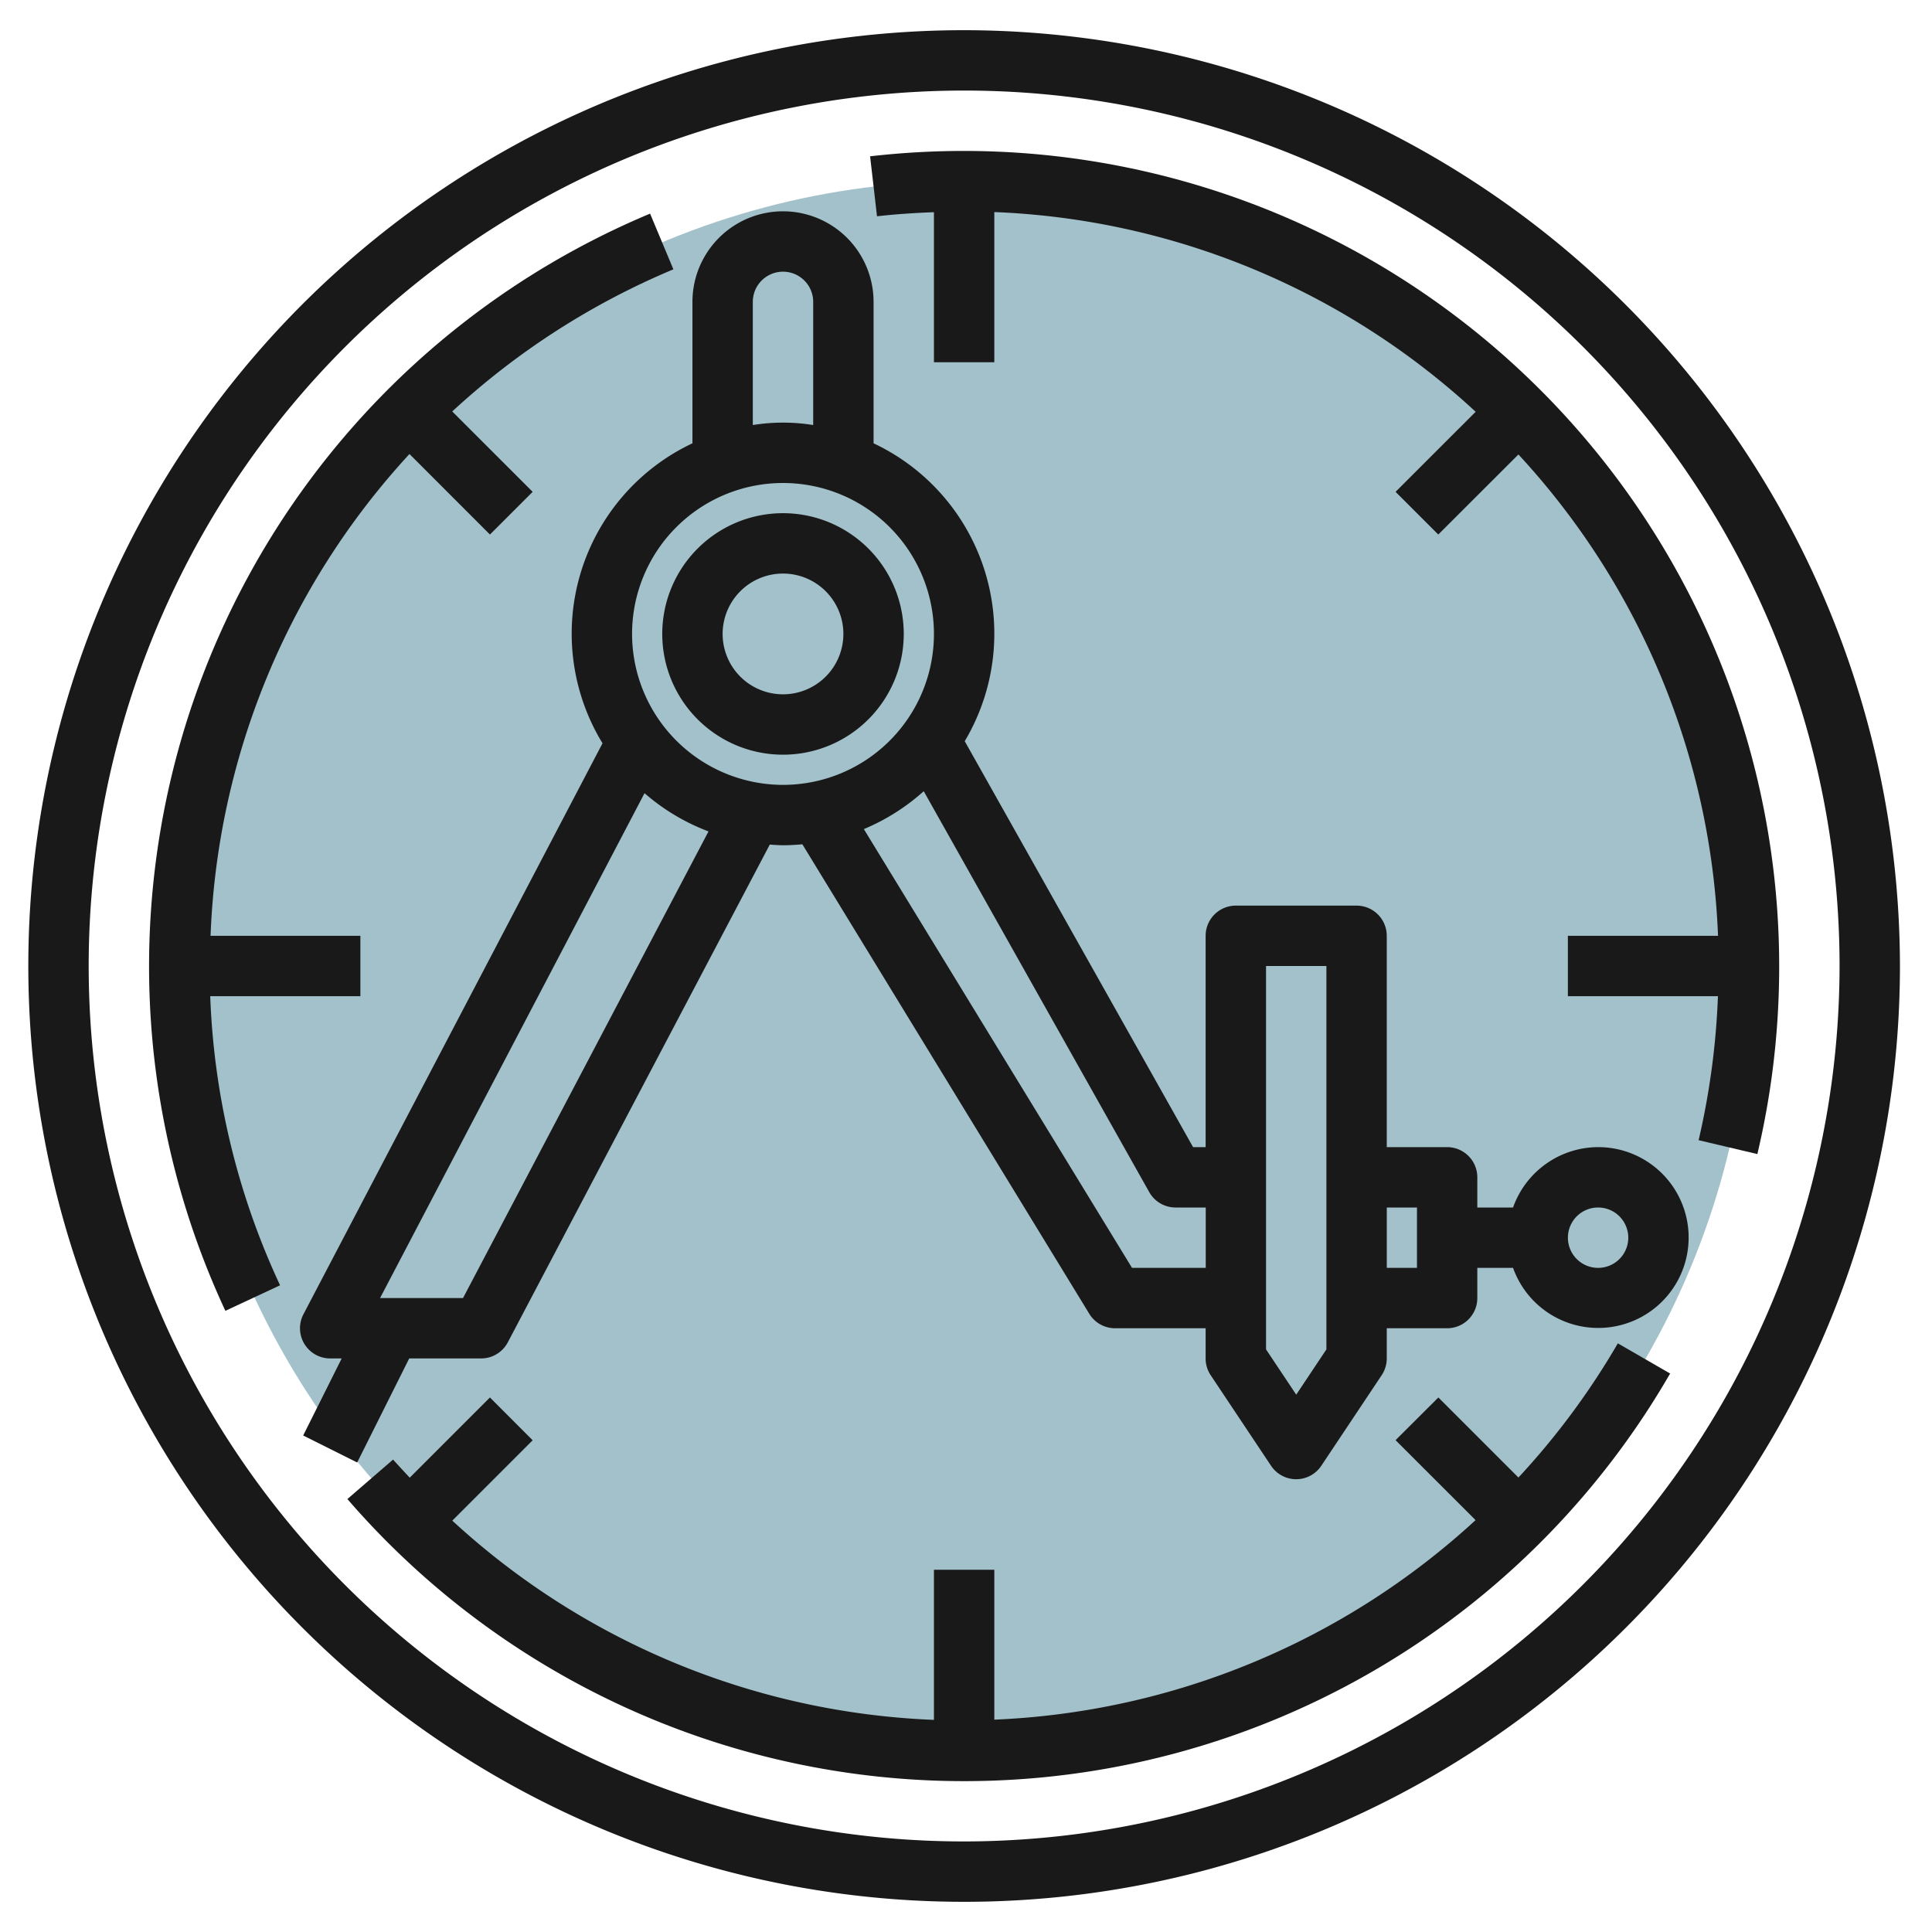<svg id="Layer_3" height="512" viewBox="0 0 64 64" width="512" xmlns="http://www.w3.org/2000/svg" data-name="Layer 3"><circle cx="32" cy="32" fill="#a3c1ca" r="26"/><g fill="#191919"><path d="m31.938 1a31 31 0 1 0 31 31 31.035 31.035 0 0 0 -31-31zm0 60a29 29 0 1 1 29-29 29.032 29.032 0 0 1 -29 29z"/><path d="m25.938 17a4 4 0 1 0 4 4 4 4 0 0 0 -4-4zm0 6a2 2 0 1 1 2-2 2 2 0 0 1 -2 2z"/><path d="m52.938 38a3 3 0 0 0 -2.816 2h-1.184v-1a1 1 0 0 0 -1-1h-2v-7a1 1 0 0 0 -1-1h-4a1 1 0 0 0 -1 1v7h-.416l-7.564-13.447a6.968 6.968 0 0 0 -3.02-9.868v-4.685a3 3 0 0 0 -6 0v4.685a6.97 6.97 0 0 0 -2.979 9.937l-9.907 18.914a1 1 0 0 0 .886 1.464h.381l-1.276 2.553 1.789.894 1.724-3.447h2.382a1 1 0 0 0 .884-.534l8.678-16.488c.146.009.29.022.438.022.216 0 .429-.013.641-.032l9.505 15.553a1 1 0 0 0 .854.479h3v1a1 1 0 0 0 .167.555l2 3a1 1 0 0 0 1.665 0l2-3a1.006 1.006 0 0 0 .168-.555v-1h2a1 1 0 0 0 1-1v-1h1.184a2.995 2.995 0 1 0 2.816-4zm-28-28a1 1 0 0 1 2 0v4.08a6.29 6.29 0 0 0 -2 0zm-9.6 33h-2.748l8.761-16.725a6.968 6.968 0 0 0 2.119 1.267zm5.6-22a5 5 0 1 1 5 5 5.006 5.006 0 0 1 -5-5zm16.562 21-8.884-14.535a7.021 7.021 0 0 0 1.984-1.255l7.47 13.28a1 1 0 0 0 .872.51h1v2zm6.439 2.7-1 1.5-1-1.5v-12.7h2zm3-2.7h-1v-2h1zm6 0a1 1 0 1 1 1-1 1 1 0 0 1 -1.001 1z"/><path d="m31.938 5a27.368 27.368 0 0 0 -3.115.178l.229 1.987c.622-.072 1.253-.111 1.886-.136v4.971h2v-4.975a24.9 24.9 0 0 1 15.945 6.616l-2.653 2.652 1.415 1.414 2.655-2.652a24.9 24.9 0 0 1 6.612 15.945h-4.974v2h4.971a25.156 25.156 0 0 1 -.64 4.77l1.946.46a27.021 27.021 0 0 0 -26.277-33.23z"/><path d="m50.3 48.945-2.652-2.652-1.418 1.414 2.65 2.649a25.075 25.075 0 0 1 -15.942 6.61v-4.966h-2v4.973a24.985 24.985 0 0 1 -15.955-6.6l2.662-2.662-1.415-1.418-2.657 2.657c-.185-.2-.373-.4-.552-.6l-1.513 1.308a27.005 27.005 0 0 0 43.817-4.158l-1.732-1a24.9 24.9 0 0 1 -3.293 4.445z"/><path d="m11.938 33v-2h-4.963a24.922 24.922 0 0 1 6.589-15.96l2.666 2.667 1.415-1.414-2.664-2.663a25.026 25.026 0 0 1 7.326-4.708l-.772-1.845a27.027 27.027 0 0 0 -14.069 36.346l1.812-.846a24.75 24.75 0 0 1 -2.314-9.577z"/></g></svg>